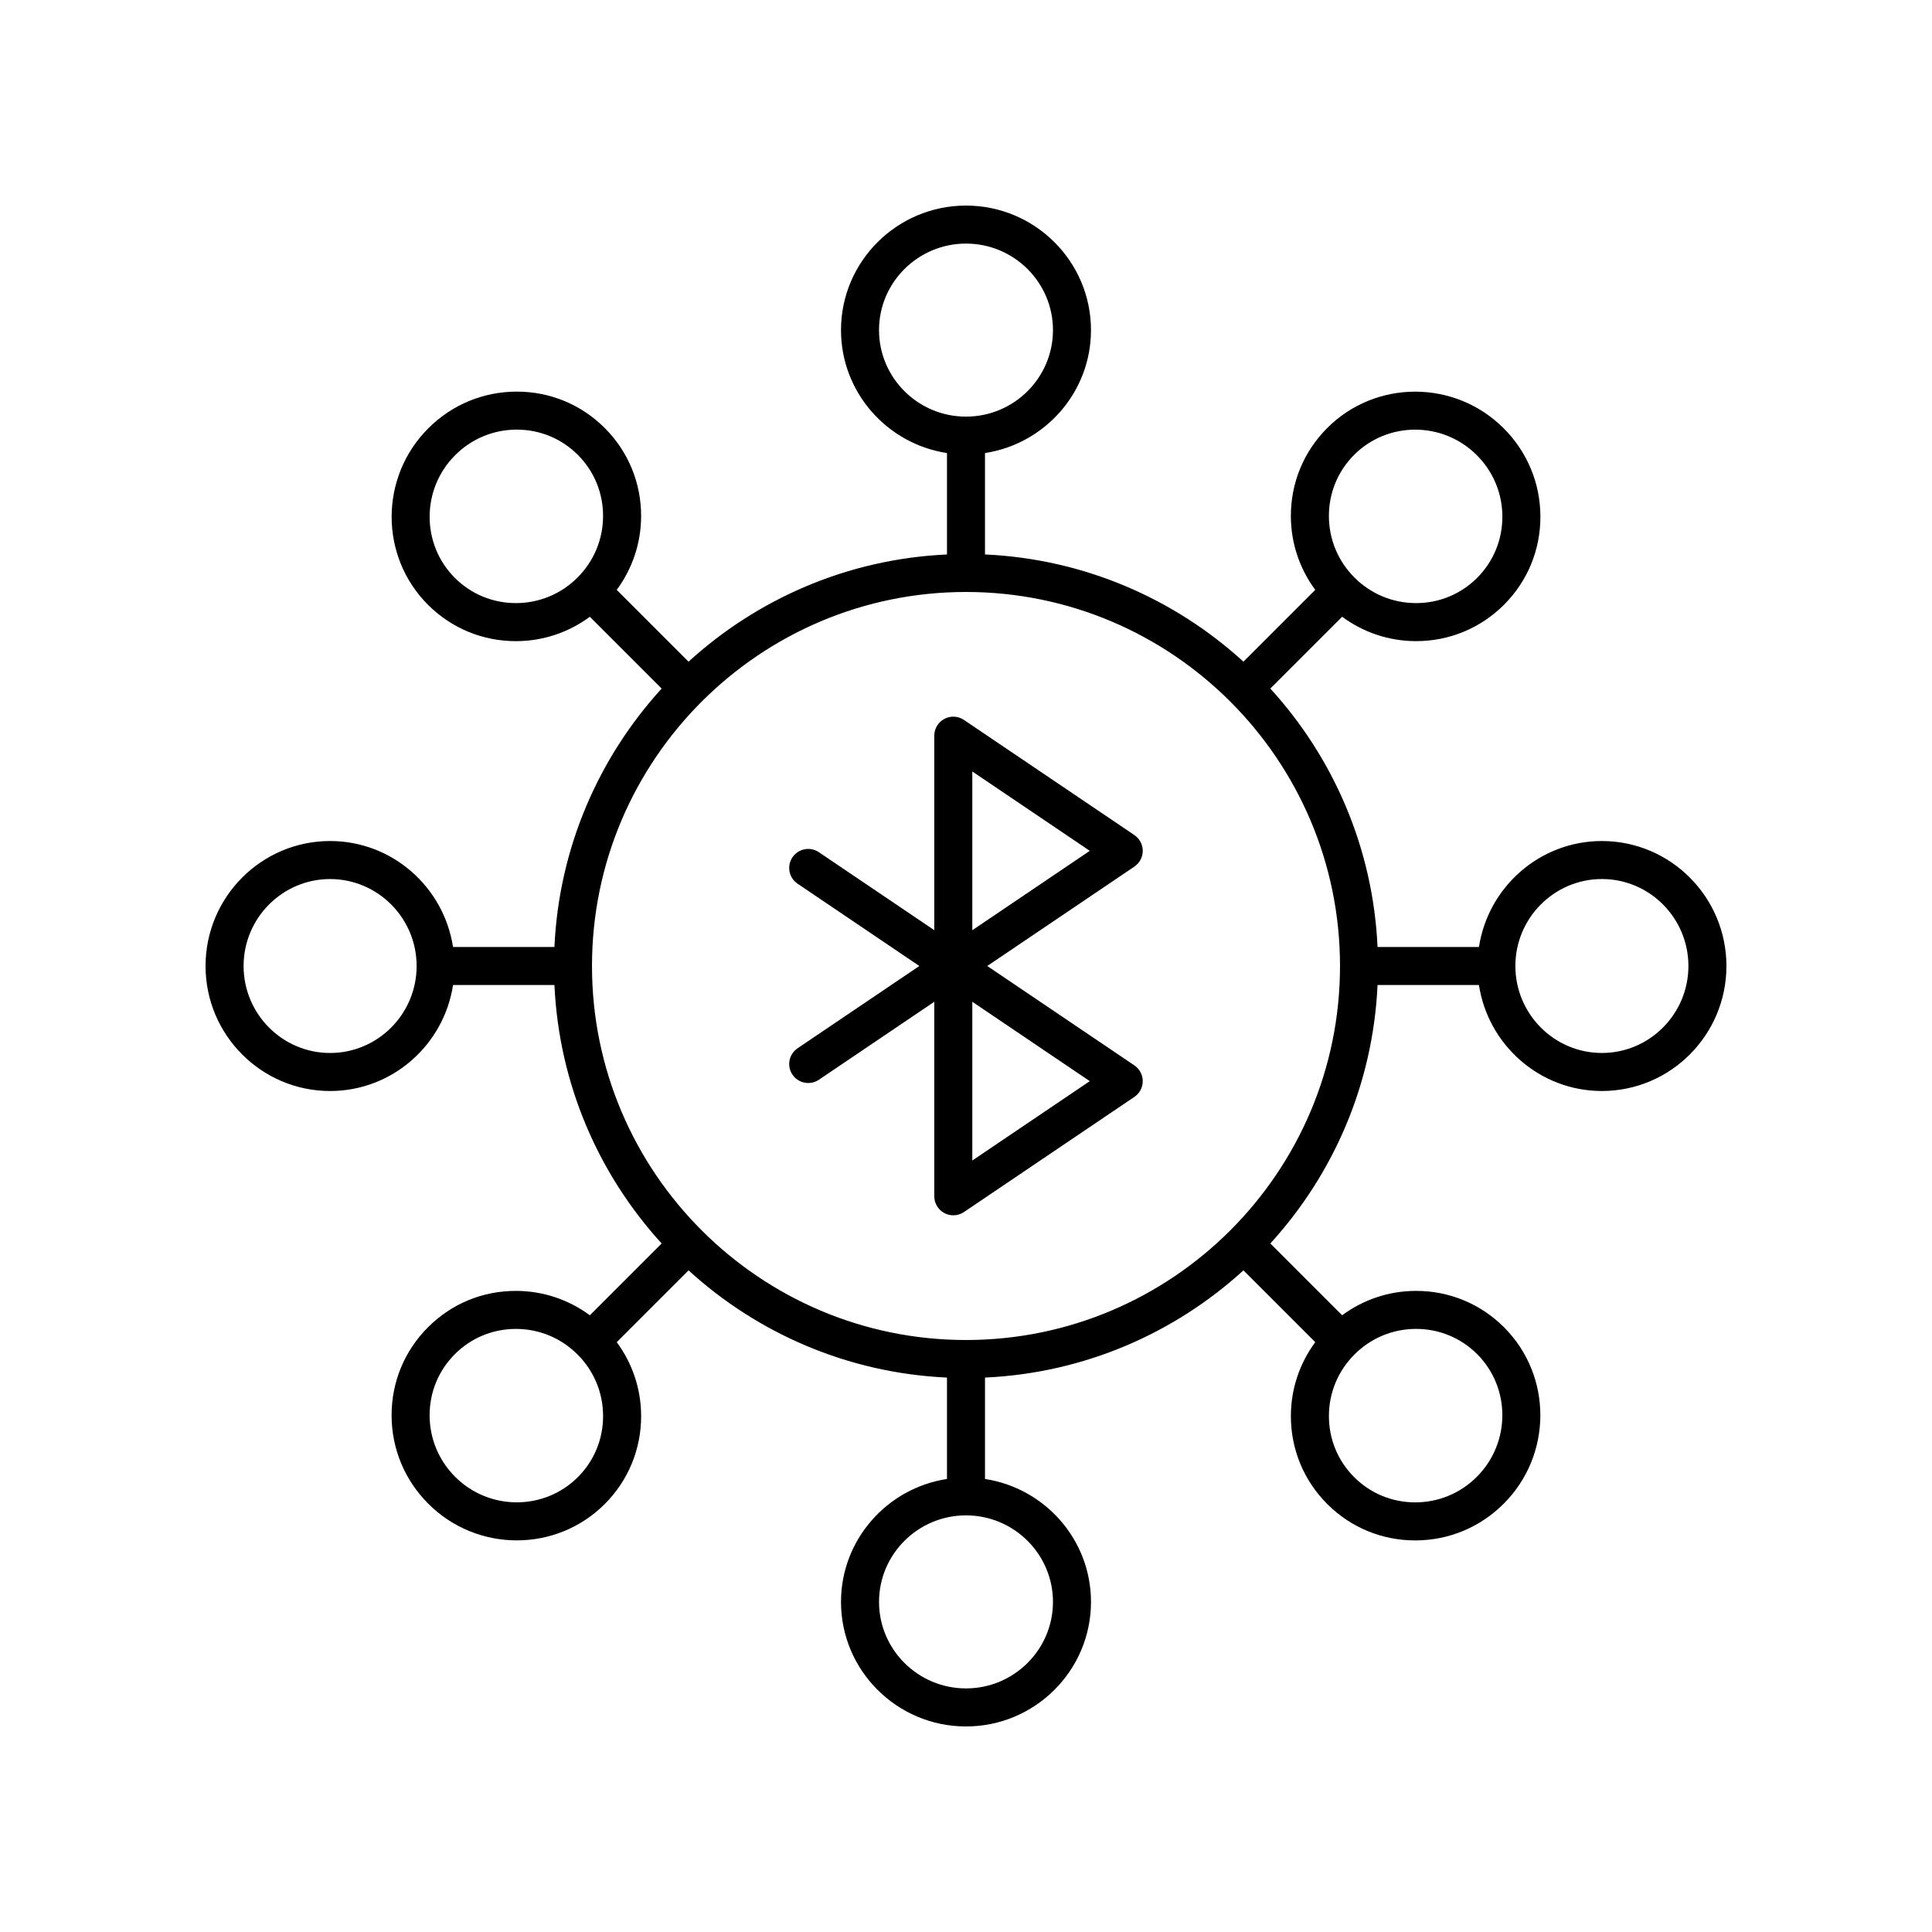 <?xml version="1.0" encoding="UTF-8"?>
<!-- Uploaded to: SVG Repo, www.svgrepo.com, Generator: SVG Repo Mixer Tools -->
<svg fill="#000000" width="800px" height="800px" version="1.1" viewBox="144 144 512 512" xmlns="http://www.w3.org/2000/svg">
 <g>
  <path d="m568.52 366.88c-16.488 0-30.152 12.211-32.582 28.086h-26.871c-1.203-26.316-11.754-50.234-28.414-68.492l19.027-19.027c5.641 4.156 12.406 6.445 19.527 6.461h0.074c8.809 0 17.078-3.422 23.297-9.641 6.238-6.234 9.664-14.539 9.645-23.375-0.016-8.828-3.473-17.133-9.727-23.387-12.914-12.922-33.895-12.949-46.762-0.082-6.234 6.234-9.66 14.535-9.641 23.371 0.016 7.125 2.301 13.891 6.461 19.527l-19.027 19.027c-18.258-16.66-42.176-27.211-68.492-28.414v-26.871c15.875-2.43 28.086-16.094 28.086-32.582 0-18.199-14.855-33-33.121-33s-33.125 14.805-33.125 33.004c0 16.488 12.211 30.152 28.086 32.582v26.871c-26.316 1.203-50.234 11.754-68.492 28.414l-19.027-19.027c4.156-5.641 6.445-12.406 6.461-19.527 0.02-8.836-3.406-17.137-9.641-23.371-6.219-6.223-14.492-9.645-23.305-9.645h-0.07c-8.828 0.016-17.133 3.473-23.387 9.727-12.914 12.914-12.953 33.891-0.082 46.762 6.219 6.219 14.488 9.641 23.297 9.641h0.074c7.125-0.016 13.891-2.301 19.527-6.461l19.027 19.027c-16.66 18.254-27.211 42.172-28.414 68.488h-26.871c-2.43-15.875-16.094-28.086-32.582-28.086-18.199 0-33 14.859-33 33.125s14.805 33.125 33.004 33.125c16.488 0 30.152-12.211 32.582-28.086h26.871c1.203 26.316 11.754 50.234 28.414 68.492l-19.027 19.027c-5.641-4.156-12.406-6.445-19.527-6.461-8.934-0.02-17.137 3.406-23.371 9.641-6.238 6.234-9.664 14.539-9.645 23.375 0.016 8.828 3.473 17.133 9.727 23.387 6.473 6.477 14.969 9.711 23.457 9.711 8.449 0 16.887-3.211 23.305-9.629 6.234-6.234 9.66-14.535 9.641-23.371-0.016-7.125-2.301-13.891-6.461-19.527l19.027-19.027c18.254 16.656 42.172 27.207 68.488 28.41v26.871c-15.875 2.43-28.086 16.094-28.086 32.582 0 18.199 14.859 33.004 33.125 33.004s33.125-14.805 33.125-33.004c0-16.488-12.211-30.152-28.086-32.582v-26.871c26.316-1.203 50.234-11.754 68.492-28.414l19.027 19.027c-4.156 5.641-6.445 12.406-6.461 19.527-0.02 8.836 3.406 17.137 9.641 23.371 6.219 6.223 14.492 9.645 23.305 9.645h0.07c8.828-0.016 17.133-3.473 23.387-9.727 12.914-12.914 12.953-33.891 0.082-46.762-6.219-6.219-14.488-9.641-23.297-9.641h-0.074c-7.125 0.016-13.891 2.301-19.527 6.461l-19.027-19.027c16.656-18.258 27.207-42.176 28.41-68.492h26.871c2.43 15.875 16.094 28.086 32.582 28.086 18.199 0 33.004-14.855 33.004-33.121s-14.805-33.125-33.004-33.125zm-337.04 56.172c-12.641 0-22.926-10.34-22.926-23.047s10.285-23.047 22.926-23.047c12.645 0 22.93 10.34 22.93 23.047s-10.285 23.047-22.93 23.047zm271.38-158.51c4.453-4.453 10.312-6.68 16.18-6.68 5.906 0 11.824 2.258 16.332 6.766 4.356 4.356 6.762 10.137 6.773 16.281 0.012 6.137-2.363 11.898-6.691 16.23-4.316 4.316-10.059 6.688-16.176 6.688h-0.051c-6.144-0.012-11.926-2.418-16.281-6.773-4.356-4.356-6.762-10.137-6.773-16.281-0.016-6.137 2.363-11.902 6.688-16.23zm-125.91-33.062c0-12.641 10.34-22.926 23.051-22.926 12.707 0 23.047 10.285 23.047 22.926 0 12.645-10.34 22.93-23.047 22.93-12.711 0-23.051-10.285-23.051-22.93zm-96.184 72.348h-0.051c-6.117 0-11.859-2.375-16.176-6.688-8.941-8.941-8.902-23.523 0.082-32.512 4.356-4.356 10.137-6.762 16.281-6.773h0.051c6.117 0 11.863 2.375 16.18 6.691 4.328 4.328 6.703 10.09 6.688 16.227-0.012 6.144-2.418 11.926-6.773 16.281s-10.137 6.762-16.281 6.773zm16.371 231.63c-8.945 8.938-23.527 8.898-32.512-0.082-4.356-4.356-6.762-10.137-6.773-16.281-0.012-6.137 2.363-11.898 6.691-16.23 4.316-4.316 10.059-6.688 16.176-6.688h0.051c6.144 0.012 11.926 2.418 16.281 6.773s6.762 10.137 6.773 16.281c0.016 6.137-2.359 11.898-6.688 16.227zm125.91 33.062c0 12.641-10.34 22.926-23.047 22.926s-23.047-10.285-23.047-22.926c0-12.645 10.34-22.93 23.047-22.93s23.047 10.285 23.047 22.93zm96.184-72.348h0.051c6.117 0 11.859 2.375 16.176 6.688 8.941 8.941 8.902 23.523-0.082 32.512-4.356 4.356-10.137 6.762-16.281 6.773h-0.051c-6.117 0-11.863-2.375-16.18-6.691-4.328-4.328-6.703-10.09-6.688-16.227 0.012-6.144 2.418-11.926 6.773-16.281 4.356-4.356 10.137-6.762 16.281-6.773zm-119.23 2.945c-54.652 0-99.117-44.465-99.117-99.117-0.004-54.656 44.461-99.121 99.117-99.121 54.652 0 99.117 44.465 99.117 99.121 0 54.652-44.465 99.117-99.117 99.117zm168.52-76.07c-12.645 0-22.93-10.34-22.93-23.047s10.285-23.047 22.93-23.047c12.641-0.004 22.926 10.336 22.926 23.047 0 12.707-10.285 23.047-22.926 23.047z"/>
  <path d="m446.84 369.48c0-1.672-0.832-3.238-2.215-4.176l-45.168-30.516c-1.543-1.043-3.539-1.152-5.188-0.277-1.645 0.875-2.676 2.586-2.676 4.449v51.547l-30.586-20.668c-2.312-1.555-5.438-0.949-6.996 1.352-1.559 2.309-0.953 5.438 1.352 6.996l32.273 21.812-32.27 21.801c-2.305 1.559-2.91 4.688-1.352 6.996 1.559 2.297 4.684 2.906 6.996 1.352l30.586-20.668v51.551c0 1.863 1.027 3.574 2.676 4.449 0.742 0.395 1.555 0.59 2.363 0.59 0.988 0 1.973-0.289 2.82-0.863l45.168-30.516c1.387-0.938 2.215-2.5 2.215-4.176 0-1.672-0.832-3.238-2.215-4.176l-38.992-26.34 38.992-26.34c1.383-0.941 2.215-2.504 2.215-4.18zm-14.035 61.035-31.133 21.031v-42.066zm-31.133-40v-42.066l31.133 21.031z"/>
 </g>
</svg>
